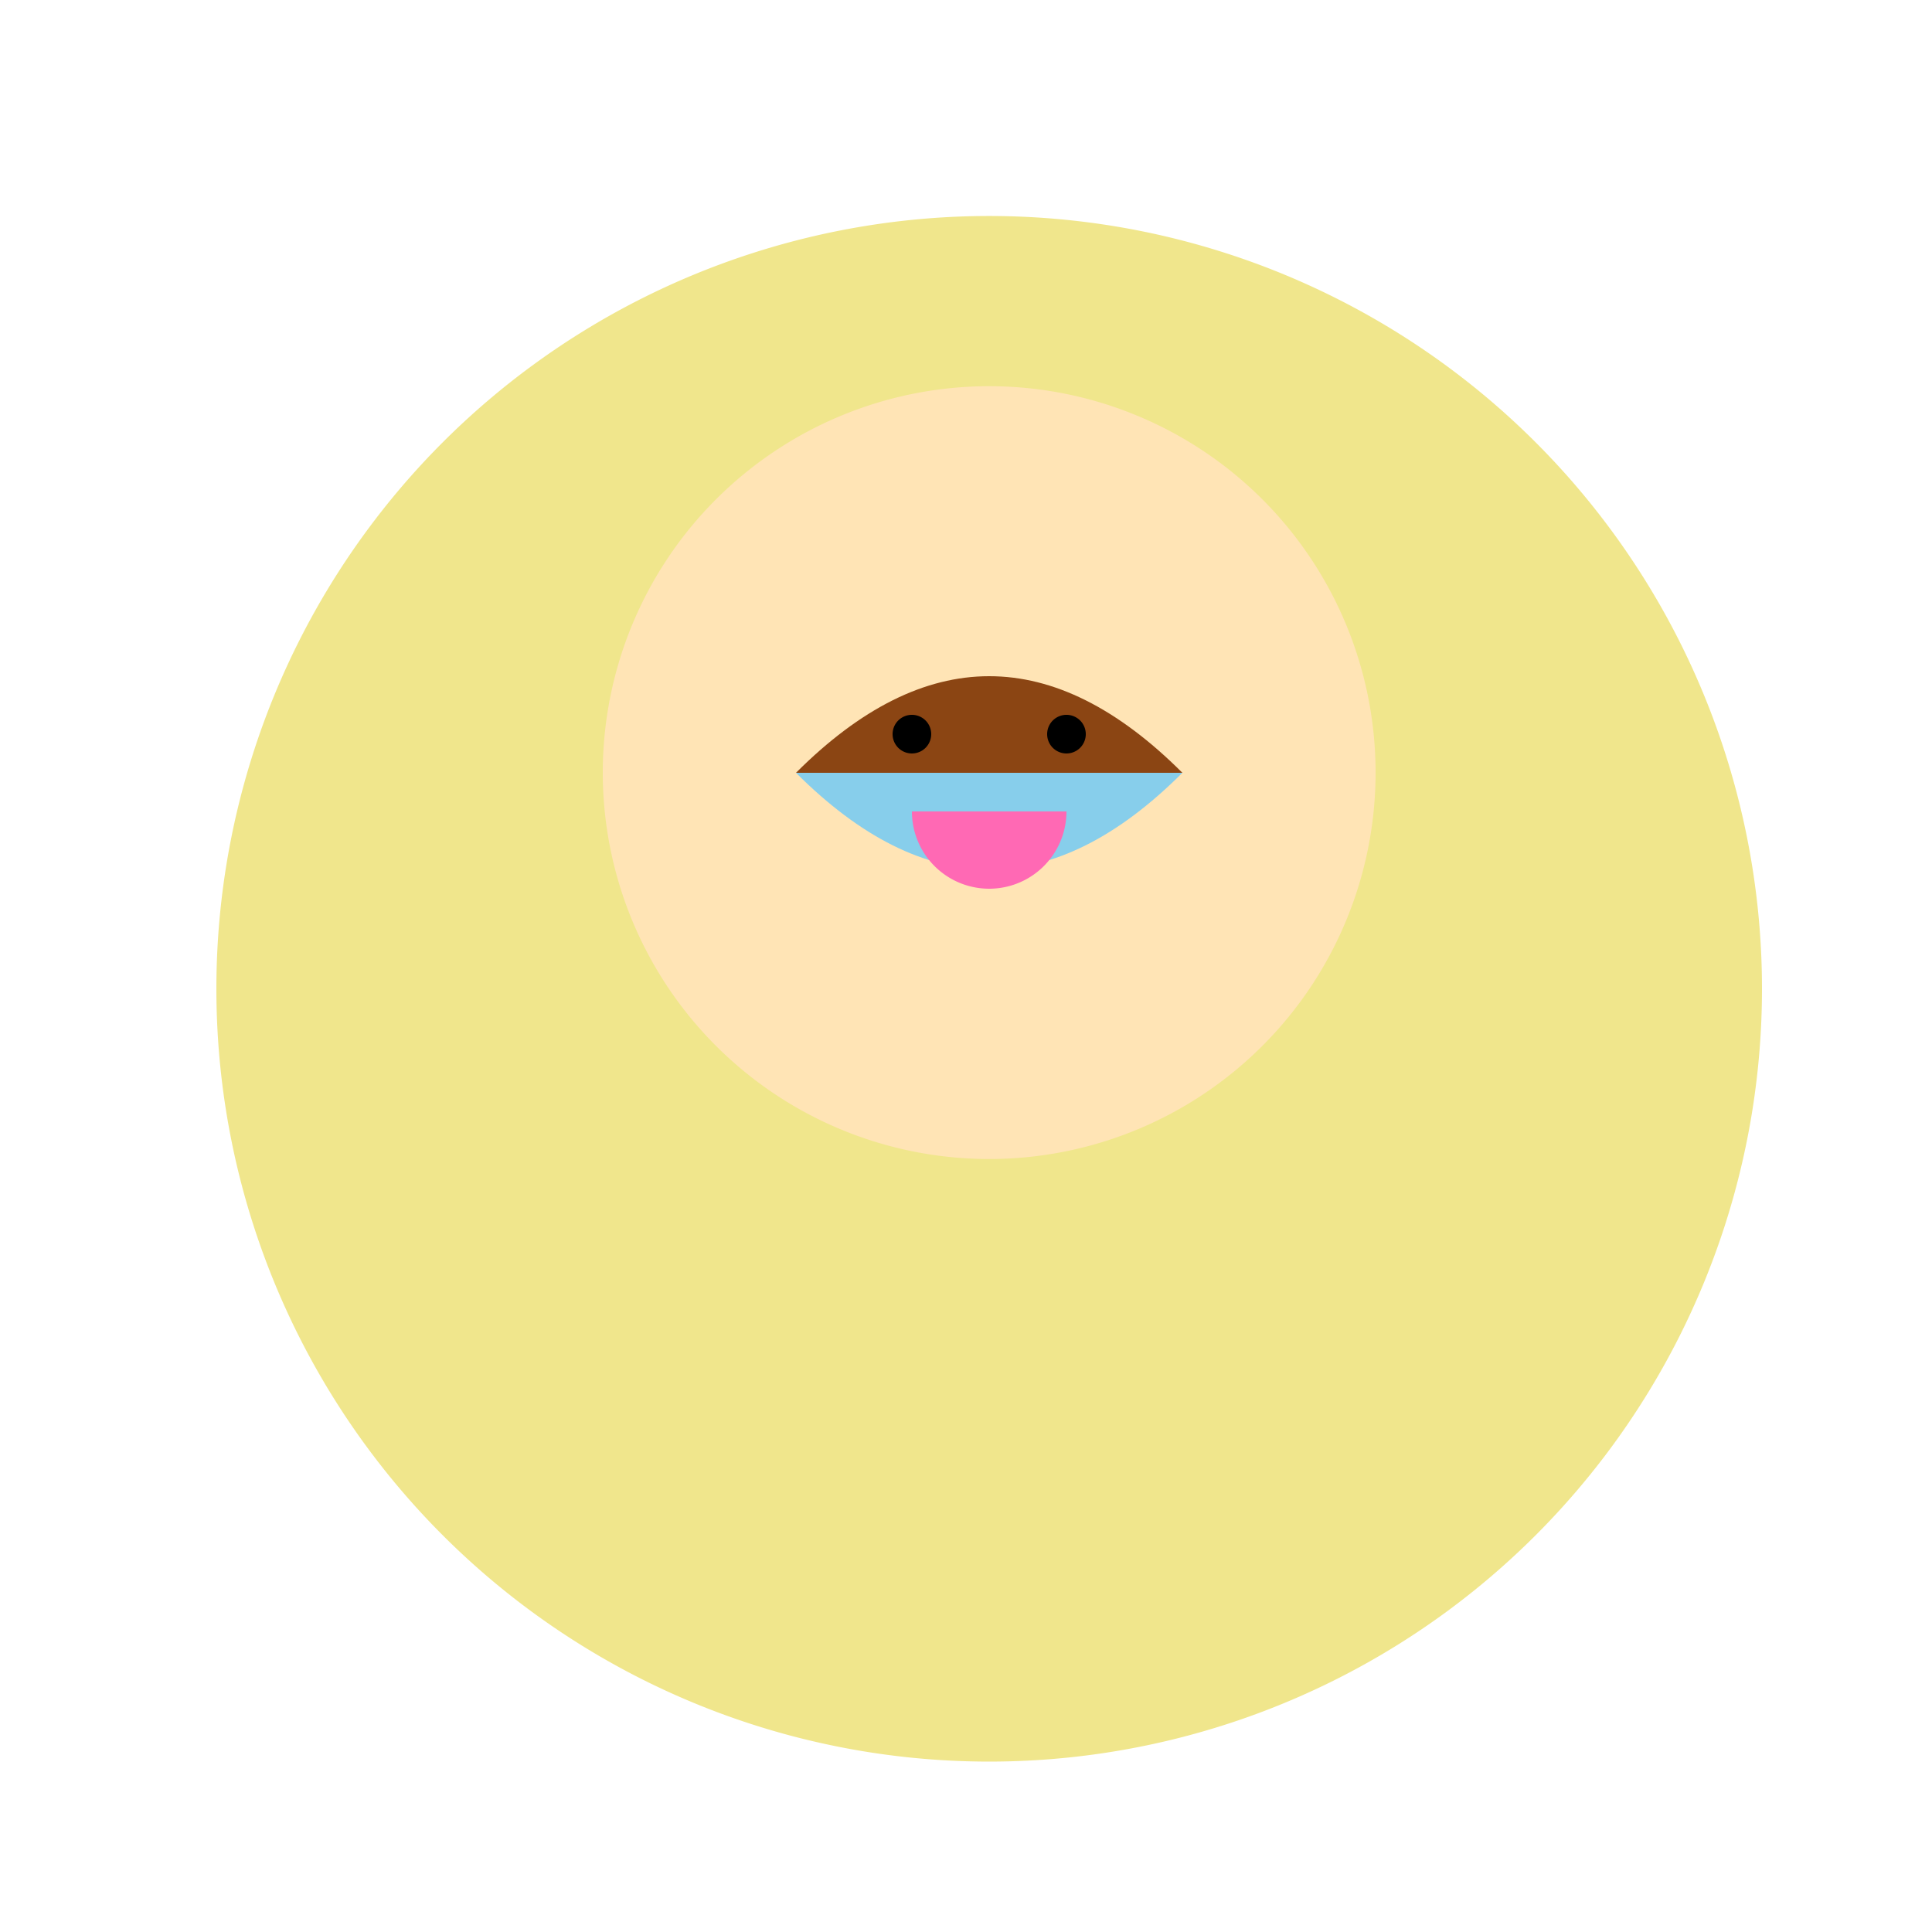 <!--

Generated by DrawGPT.
Free, open source, AI generated images in SVG, PNG, and HTML Canvas format.
https://drawgpt.ai

Created: 2024-02-14T09:09:56.119Z
Link: https://drawgpt.ai/prompt/163641/

-->
<svg xmlns="http://www.w3.org/2000/svg" xmlns:xlink="http://www.w3.org/1999/xlink" width="500" height="500"><defs/><g><path fill="#F0E68C" stroke="none" paint-order="stroke fill markers" d=" M 456 256 A 200 200 0 1 1 456 255.8"/><path fill="#FFE4B5" stroke="none" paint-order="stroke fill markers" d=" M 356 200 A 100 100 0 1 1 356 199.9"/><path fill="#8B4513" stroke="none" paint-order="stroke fill markers" d=" M 206 200 Q 256 150 306 200"/><path fill="#87CEEB" stroke="none" paint-order="stroke fill markers" d=" M 206 200 Q 256 250 306 200"/><path fill="#FF69B4" stroke="none" paint-order="stroke fill markers" d=" M 276 210 A 20 20 0 0 1 236 210"/><path fill="black" stroke="none" paint-order="stroke fill markers" d=" M 241 190 A 5 5 0 1 1 241 189.995"/><path fill="black" stroke="none" paint-order="stroke fill markers" d=" M 281 190 A 5 5 0 1 1 281 189.995"/></g></svg>